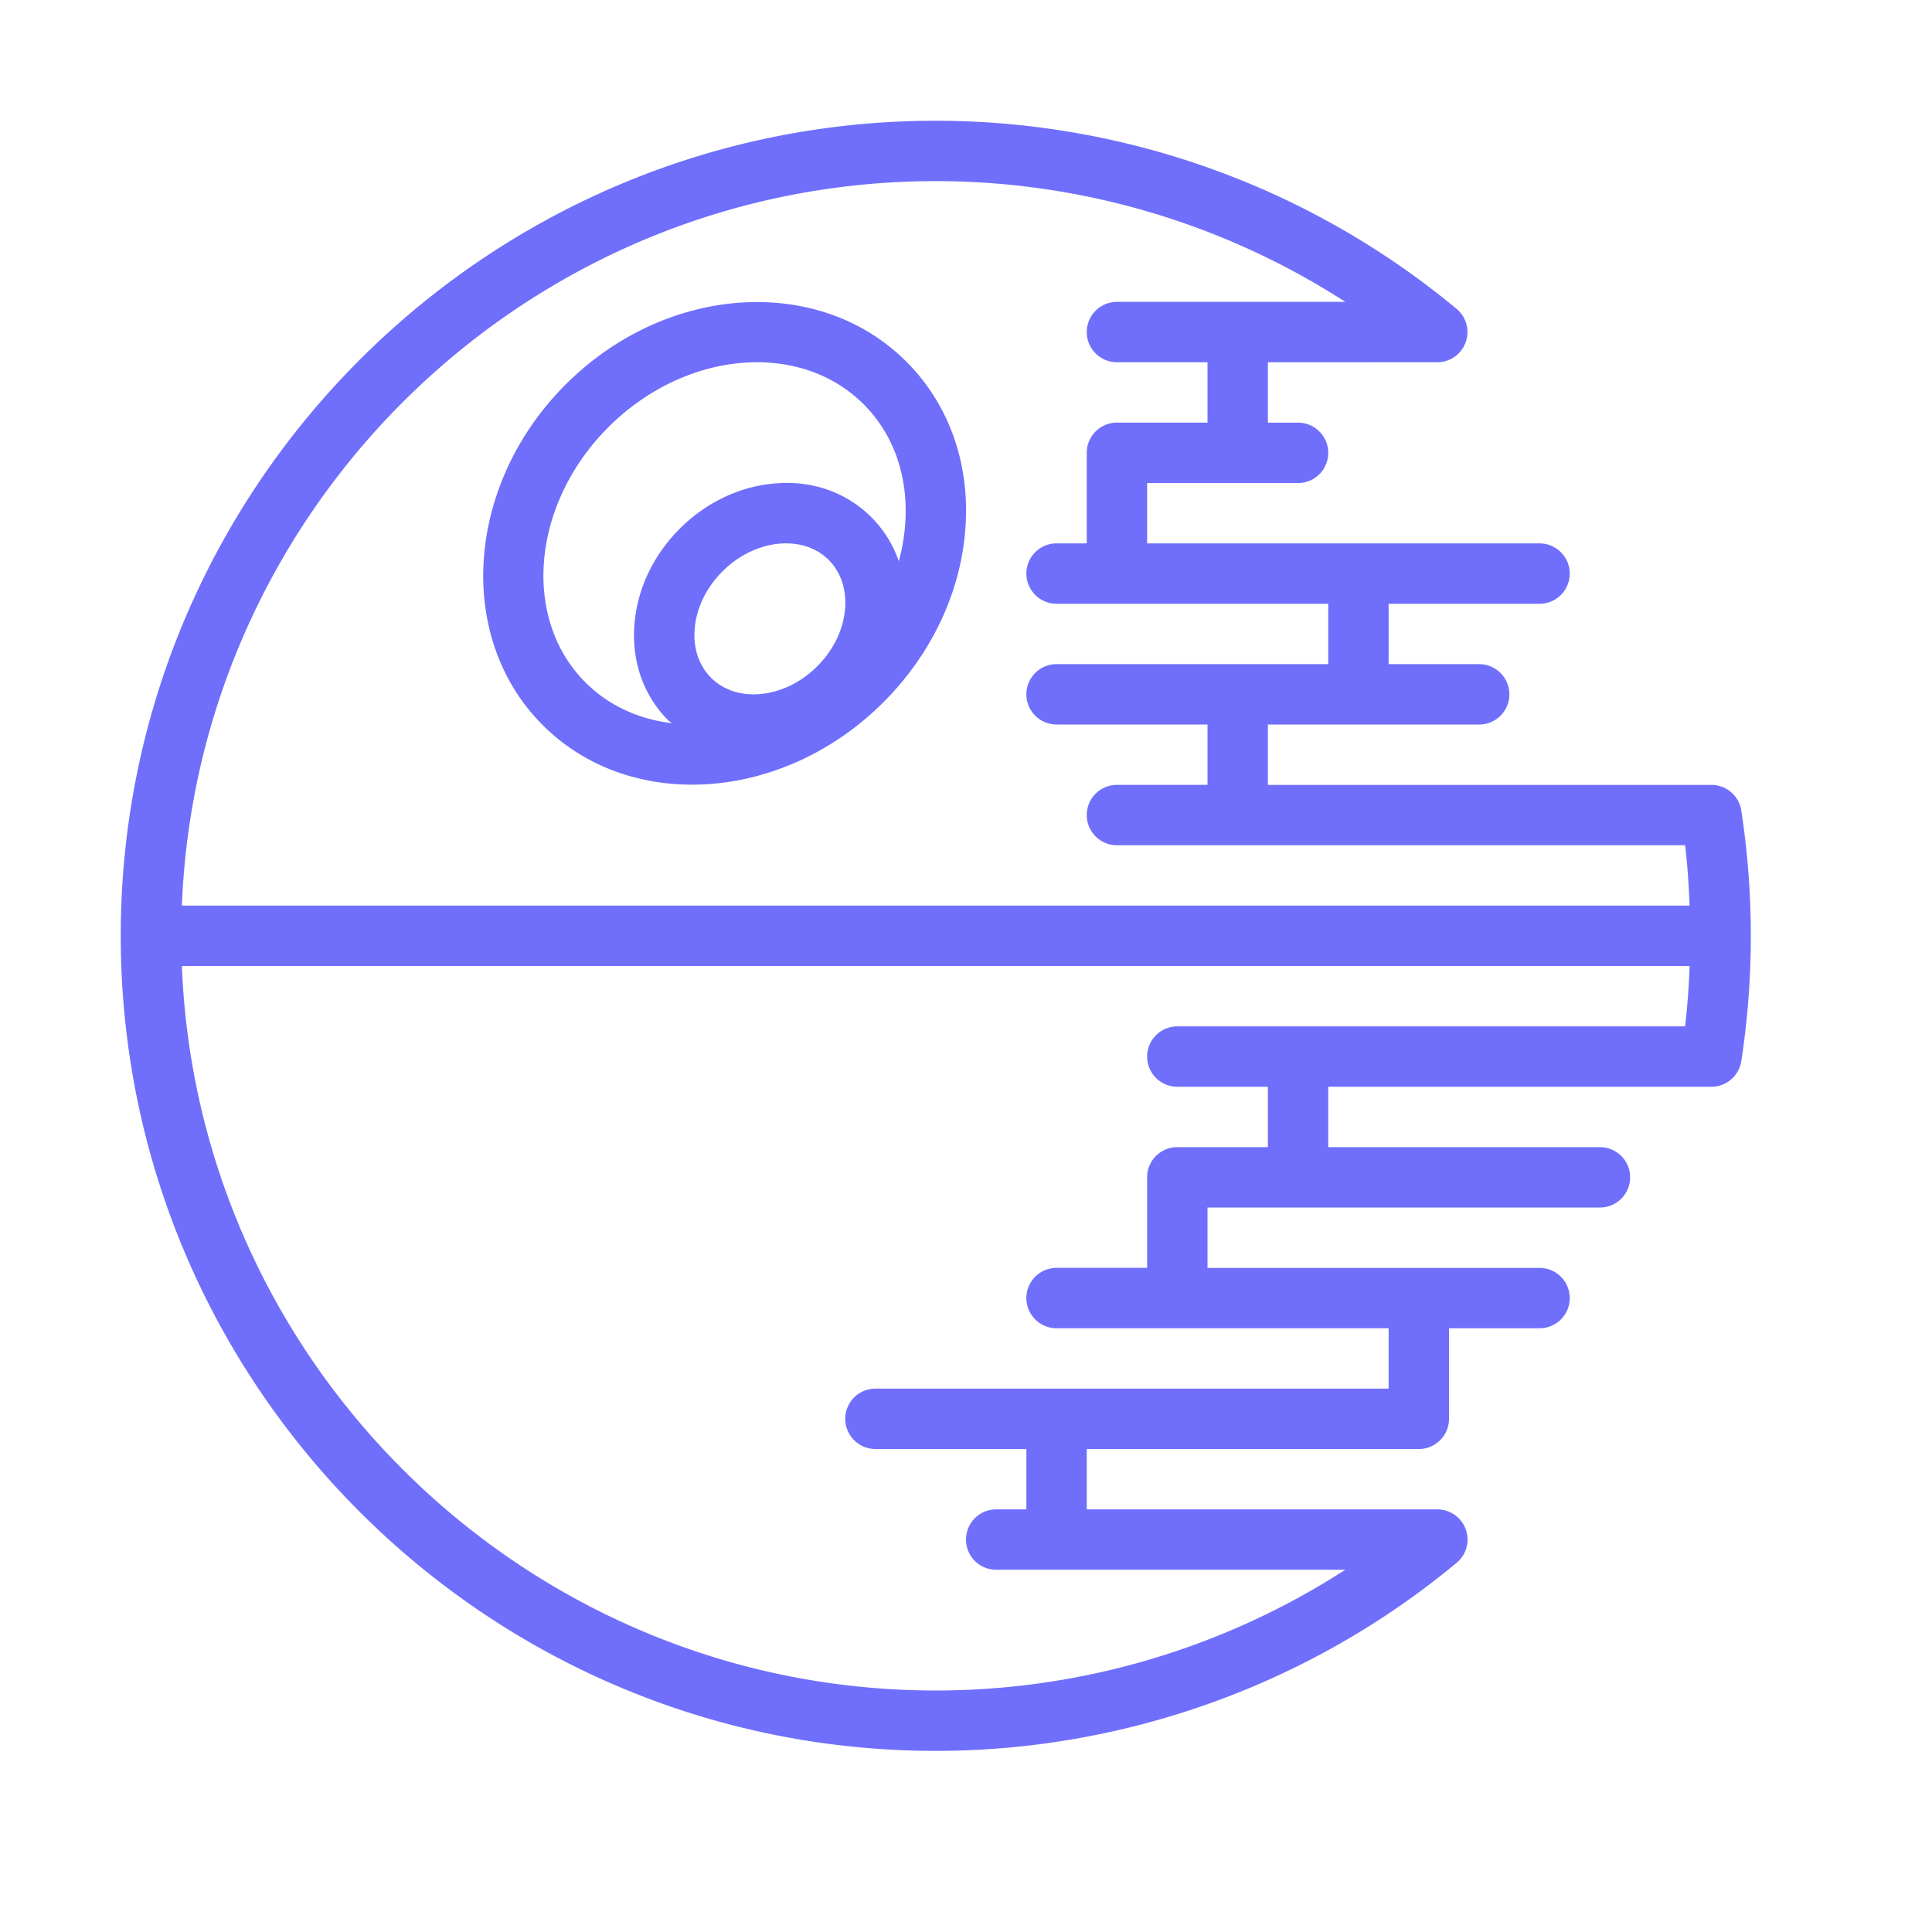 <svg width="64" height="64" xmlns="http://www.w3.org/2000/svg"><g id="64px-Line" stroke="none" stroke-width="1" fill="none" fill-rule="evenodd"><path d="M22.926 25.993c2.209 0 4.532-.924 6.338-2.73 1.588-1.589 2.552-3.621 2.713-5.723.167-2.16-.528-4.136-1.955-5.562-2.901-2.902-7.964-2.561-11.284.759-3.32 3.321-3.66 8.383-.759 11.284 1.324 1.324 3.096 1.972 4.947 1.972Zm1.006-7.063c.541-.541 1.221-.869 1.916-.923.065-.005.129-.007.193-.007.558 0 1.054.191 1.412.55.398.398.591.969.542 1.605-.053.694-.381 1.374-.922 1.915-.541.541-1.221.869-1.915.923-.635.051-1.206-.144-1.605-.543-.398-.398-.591-.969-.542-1.605.052-.695.38-1.374.921-1.915Zm-3.779-4.779c2.541-2.539 6.334-2.88 8.456-.759 1.007 1.007 1.496 2.426 1.375 3.994a6.423 6.423 0 0 1-.21 1.203 3.817 3.817 0 0 0-.908-1.454c-.818-.818-1.945-1.226-3.173-1.122-1.17.09-2.297.623-3.176 1.502-.878.878-1.412 2.006-1.501 3.176-.095 1.229.304 2.354 1.122 3.173.035.035.077.059.113.092-1.08-.13-2.08-.573-2.856-1.349-2.122-2.122-1.782-5.915.758-8.456Z" id="Shape" fill="#6f6ffc"/><path d="M31 58c6.293 0 12.42-2.213 17.253-6.231a.999.999 0 0 0-.639-1.768H36v-2h11a1 1 0 0 0 1-1v-3h3a1 1 0 1 0 0-2H40v-2h13a1 1 0 1 0 0-2h-9v-2h12.693a1.005 1.005 0 0 0 .99-.852 27.39 27.39 0 0 0-.001-8.3 1 1 0 0 0-.988-.848H42v-2h7a1 1 0 1 0 0-2h-3v-2h5a1 1 0 1 0 0-2H38v-2h5a1 1 0 1 0 0-2h-1v-2L47.613 12a1 1 0 0 0 .639-1.768A27.025 27.025 0 0 0 31 4C16.112 4 4 16.112 4 31s12.112 27 27 27Zm12-24h-4a1 1 0 1 0 0 2h3v2h-3a1 1 0 0 0-1 1v3h-3a1 1 0 1 0 0 2h11v2H29a1 1 0 1 0 0 2h5v2h-1a1 1 0 1 0 0 2h11.565c-4.021 2.596-8.74 4-13.565 4C17.55 56 6.553 45.323 6.025 32H55.97a24.703 24.703 0 0 1-.149 2H43ZM31 6c4.826 0 9.546 1.404 13.565 4H37a1 1 0 1 0 0 2h3v2h-3a1 1 0 0 0-1 1v3h-1a1 1 0 1 0 0 2h9v2h-9a1 1 0 1 0 0 2h5v2h-3a1 1 0 1 0 0 2h18.822c.079.663.122 1.331.148 2H6.025C6.553 16.677 17.55 6 31 6Z" id="Shape" fill="#6f6ffc"/></g></svg>